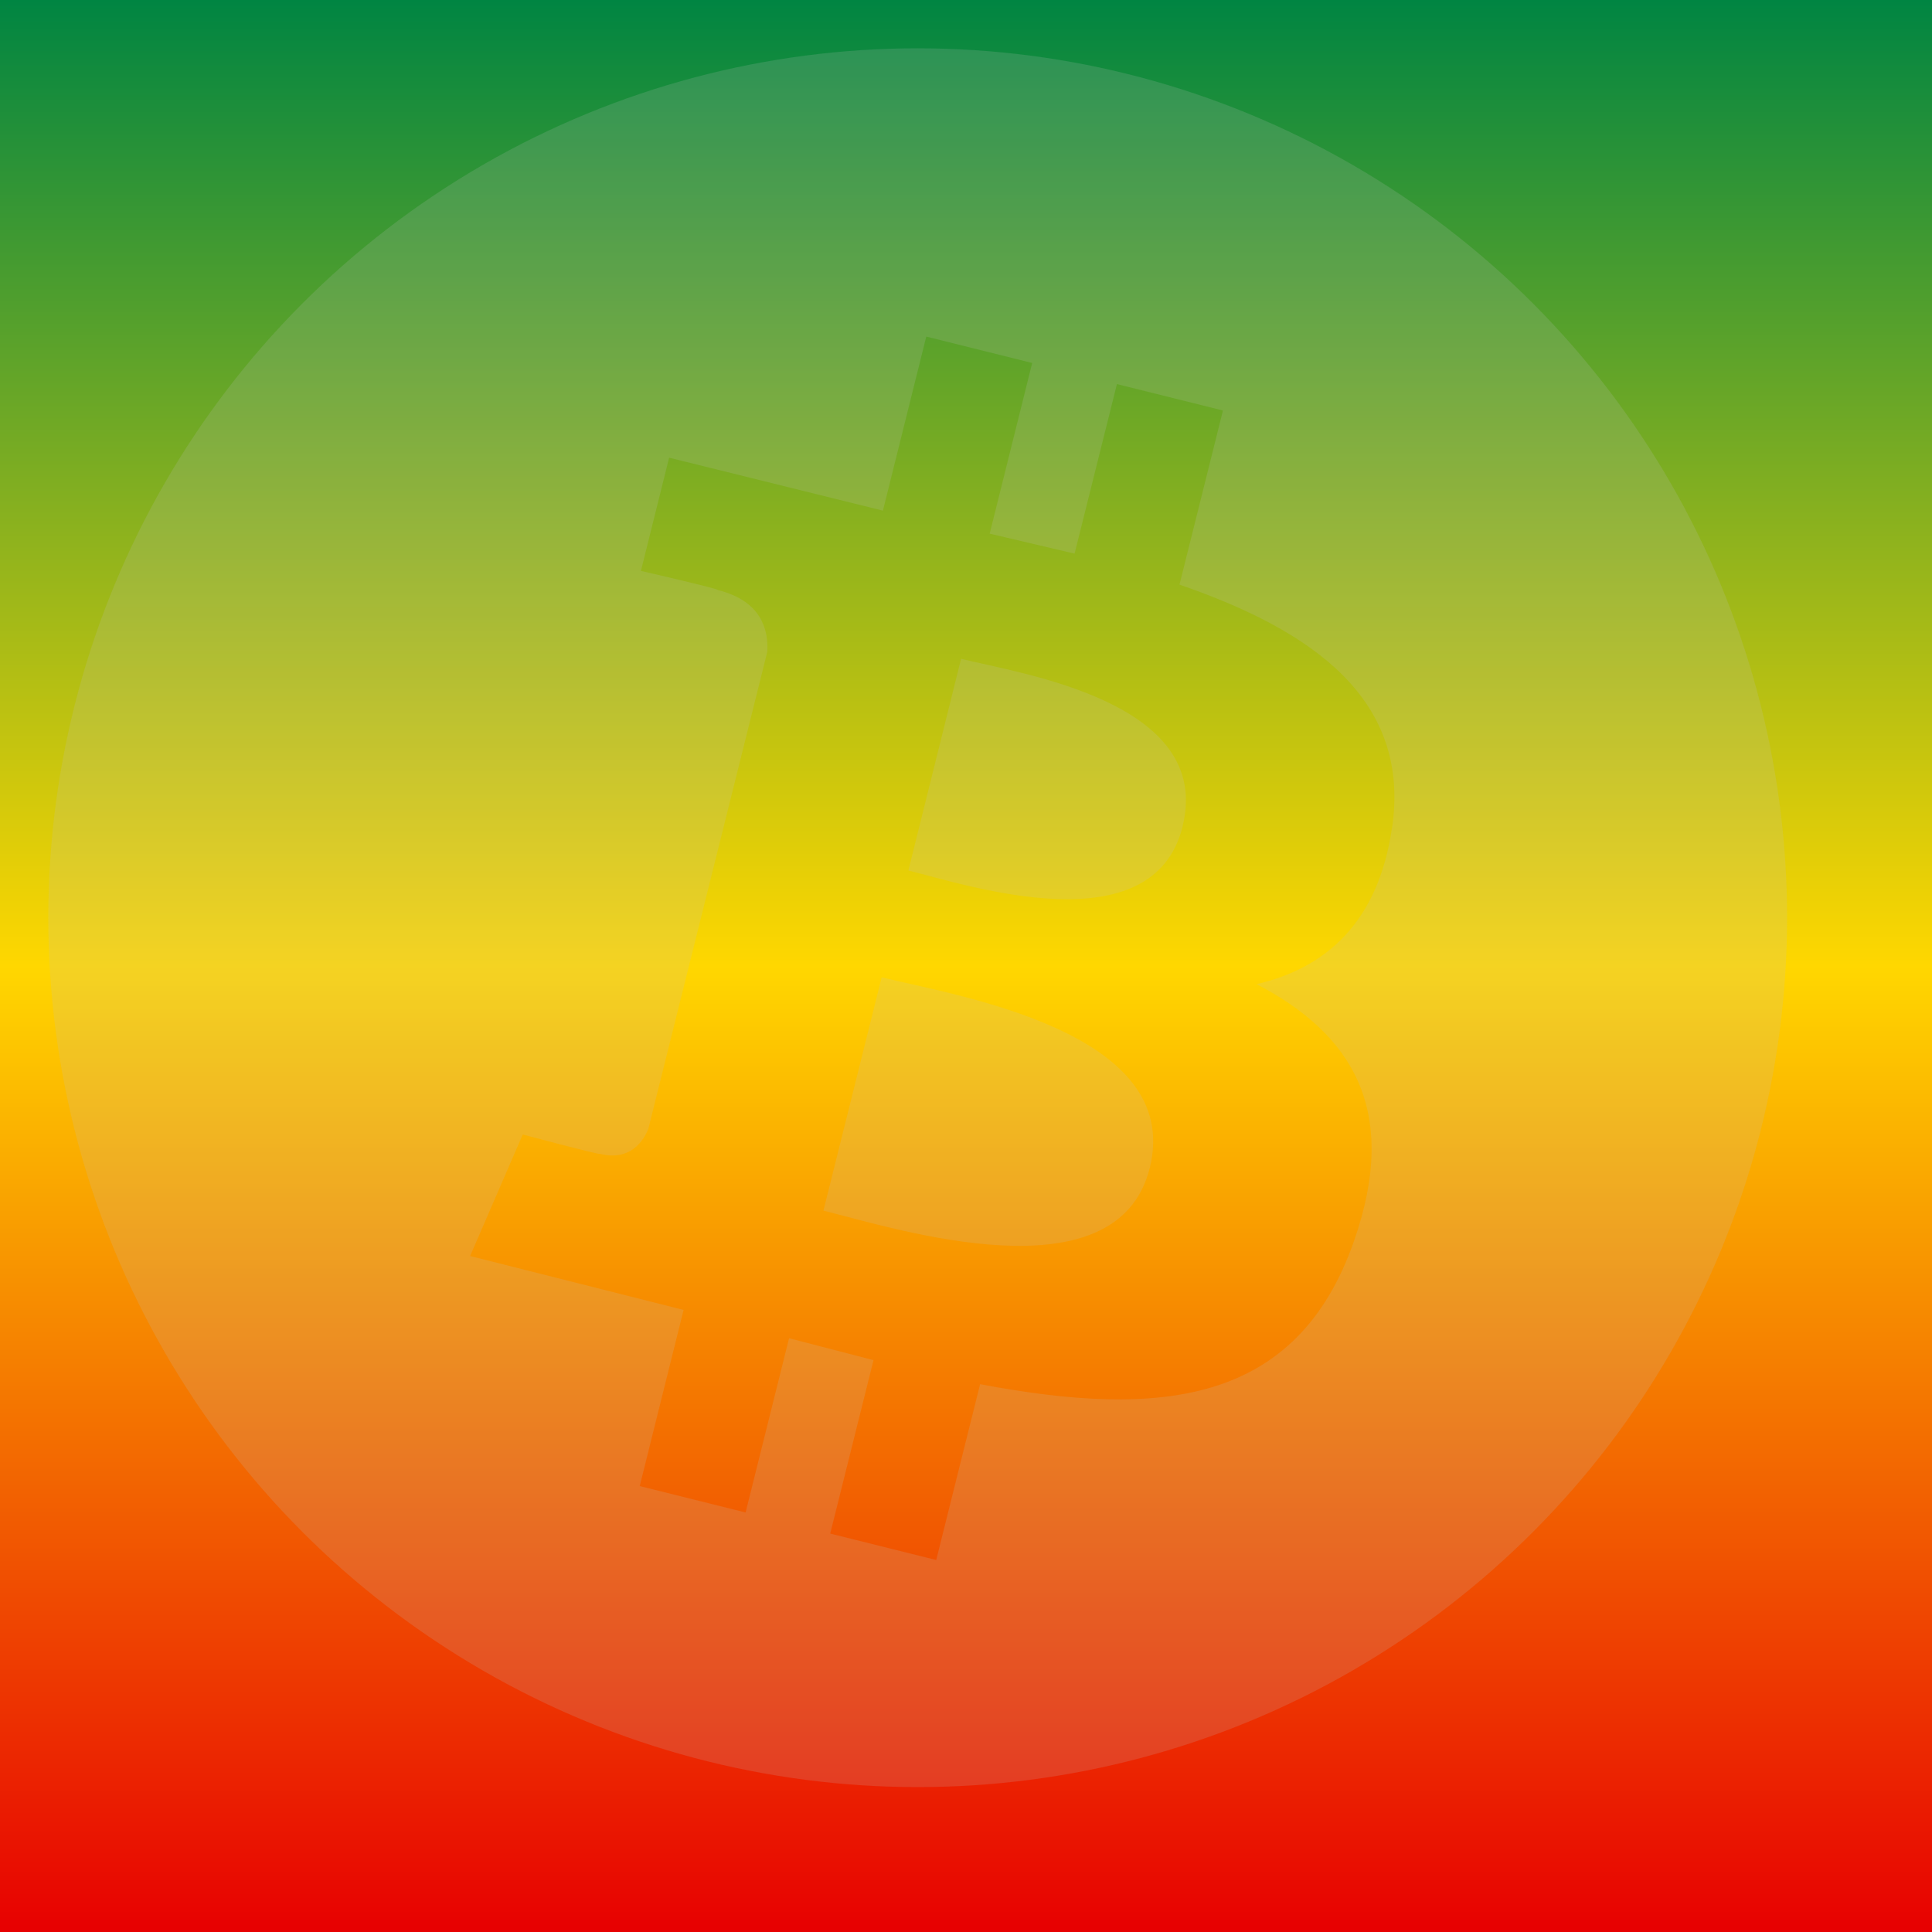 <svg xmlns="http://www.w3.org/2000/svg" viewBox="0 0 2000 2000"><defs><linearGradient id="A" gradientUnits="userSpaceOnUse" x1="0" y1="0" x2="0" y2="100%"><stop offset="0" stop-color="#008542"/><stop offset=".5" stop-color="gold"/><stop offset="1" stop-color="#e70001"/></linearGradient><filter id="B"><feTurbulence baseFrequency="1" numOctaves="4"/><feDisplacementMap in="SourceGraphic" scale="200" xChannelSelector="R" yChannelSelector="G"/></filter></defs><g><circle cx="1000" cy="1000" r="1420" fill="url(#A)"/><circle cx="950" cy="950" r="900" fill="silver" opacity=".42" filter="url(#B)"/><path d="M1441 857.53c19.88-133.07-81.44-204.61-220-252.33l45-180.25-109.76-27.34-43.84 175.51-87.88-20.68 44-176.67-109.65-27.34L914 528.61l-221.32-54.82L663.48 591s81.42 18.66 79.7 19.82c44.44 11.1 52.5 40.5 51.14 63.82l-123.14 493.8c-5.44 13.5-19.22 33.74-50.28 26 1.1 1.6-79.76-20-79.76-20l-54.48 125.79 221 55.8-45.42 182.35 109.6 27.34 45-180.39 87.42 22.68-44.82 179.55 109.74 27.34 45.42-182c187.13 35.4 327.85 21.12 387-148 47.72-136.25-2.34-214.85-100.8-266.13 71.7-16.6 125.7-63.74 140.11-161.17m-250.71 351.52c-34 136.25-263.35 62.62-337.77 44.12l60.26-241.55c74.38 18.56 312.89 55.32 277.55 197.41m34-353.5c-30.94 124-221.91 61-283.89 45.54L994.91 682c62 15.48 261.51 44.3 229.25 173.59" fill="url(#A)" filter="url(#B)"/><animateTransform attributeName="transform" attributeType="XML" type="rotate" from="0 1000 1000" to="-360 1000 1000" dur="420s" repeatCount="indefinite"/></g></svg>